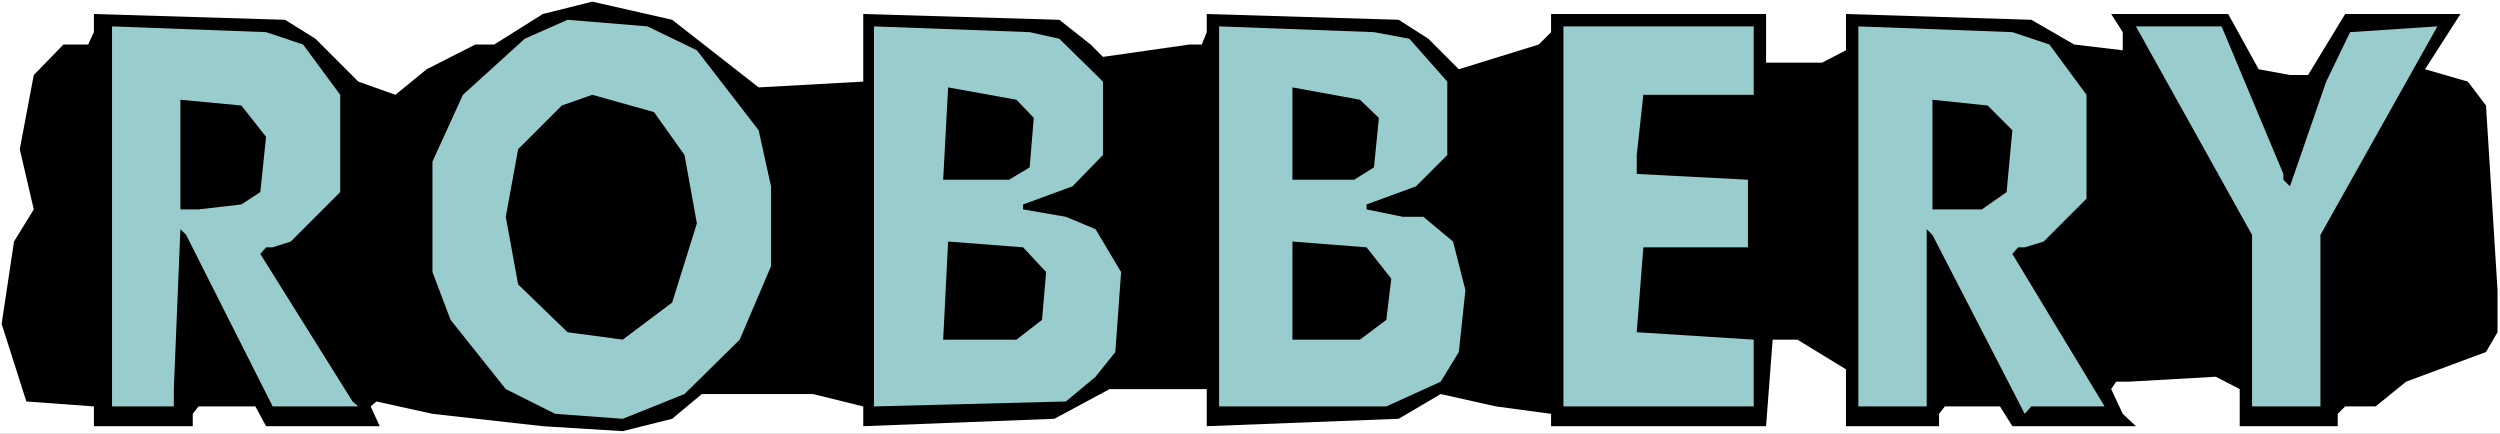 <?xml version="1.0" encoding="UTF-8" standalone="no"?>
<svg
   version="1.0"
   width="129.766mm"
   height="22.508mm"
   id="svg16"
   sodipodi:docname="Robbery - Title.wmf"
   xmlns:inkscape="http://www.inkscape.org/namespaces/inkscape"
   xmlns:sodipodi="http://sodipodi.sourceforge.net/DTD/sodipodi-0.dtd"
   xmlns="http://www.w3.org/2000/svg"
   xmlns:svg="http://www.w3.org/2000/svg">
  <rect width="100%" height="100%" fill="#808080" stroke="none"/>
  <sodipodi:namedview
     id="namedview16"
     pagecolor="#ffffff"
     bordercolor="#000000"
     borderopacity="0.25"
     inkscape:showpageshadow="2"
     inkscape:pageopacity="0.0"
     inkscape:pagecheckerboard="0"
     inkscape:deskcolor="#d1d1d1"
     inkscape:document-units="mm" />
  <defs
     id="defs1">
    <pattern
       id="WMFhbasepattern"
       patternUnits="userSpaceOnUse"
       width="6"
       height="6"
       x="0"
       y="0" />
  </defs>
  <path
     style="fill:#ffffff;fill-opacity:1;fill-rule:evenodd;stroke:none"
     d="M 0,85.069 H 490.455 V 0 H 0 Z"
     id="path1" />
  <path
     style="fill:#000000;fill-opacity:1;fill-rule:evenodd;stroke:none"
     d="m 148.833,17.143 20.523,-1.132 V 2.749 l 38.461,1.132 6.141,4.852 2.424,2.426 16.968,-2.426 h 2.424 l 0.97,-2.426 V 2.749 l 37.653,1.132 5.818,3.72 5.979,5.984 15.675,-4.852 2.424,-2.426 V 2.749 h 42.178 v 9.542 h 10.989 l 4.686,-2.426 V 2.749 l 36.36,1.132 8.403,4.852 9.534,1.132 V 6.307 l -2.262,-3.558 h 22.947 l 5.979,10.836 6.141,1.132 h 3.555 l 7.272,-11.968 h 22.624 l -6.949,10.836 8.403,2.426 3.555,4.69 2.262,36.227 v 8.248 l -2.262,3.881 -15.675,5.822 -5.979,4.852 h -5.979 l -1.454,1.456 v 2.426 H 439.39 v -7.278 l -4.686,-2.426 -17.13,0.97 h -2.424 l -0.97,1.456 2.262,4.852 2.586,2.426 h -24.24 l -2.424,-3.881 h -10.827 l -1.131,1.456 v 2.426 H 362.145 V 72.454 l -9.534,-5.822 h -4.848 l -1.293,16.982 h -42.178 v -2.426 l -10.827,-1.456 -10.827,-2.426 -8.242,4.852 -37.653,1.456 v -7.278 h -19.069 l -10.827,5.822 -37.491,1.456 v -3.881 l -9.858,-2.426 h -21.816 l -5.818,4.852 -9.696,2.426 -15.675,-0.97 -21.654,-2.426 -10.989,-2.426 -1.131,0.97 1.778,3.881 H 52.197 L 50.096,79.732 H 38.946 l -1.131,1.456 v 2.426 H 18.422 V 79.732 L 5.171,78.762 0.323,63.559 2.747,47.387 6.626,41.079 3.878,29.273 6.626,14.717 12.443,8.733 H 17.291 L 18.422,6.307 V 2.749 l 37.491,1.132 5.979,3.72 8.403,8.41 7.272,2.588 6.141,-5.014 9.534,-4.852 h 3.717 l 9.534,-5.984 9.696,-2.426 15.675,3.558 z"
     id="path2" />
  <path
     style="fill:#99cccc;fill-opacity:1;fill-rule:evenodd;stroke:none"
     d="m 136.713,9.865 12.12,15.688 2.424,10.998 V 52.238 L 145.117,66.632 134.289,77.306 122.169,82.158 108.918,81.188 99.222,76.336 88.395,62.751 84.84,53.37 V 31.699 l 5.979,-13.1 12.12,-10.998 8.403,-3.72 15.675,1.294 z"
     id="path3" />
  <path
     style="fill:#99cccc;fill-opacity:1;fill-rule:evenodd;stroke:none"
     d="m 59.469,8.733 7.272,9.865 v 19.084 l -9.696,9.704 -3.555,1.132 h -1.293 l -1.131,1.294 18.099,28.949 1.131,0.97 H 53.49 L 36.522,46.093 35.39,44.961 34.098,76.336 v 3.396 H 21.978 V 5.175 l 30.219,1.132 z"
     id="path4" />
  <path
     style="fill:#99cccc;fill-opacity:1;fill-rule:evenodd;stroke:none"
     d="m 207.817,7.601 8.565,8.41 v 14.394 l -5.979,6.146 -9.696,3.558 v 0.97 l 8.403,1.456 5.818,2.426 5.01,8.41 -1.131,15.688 -3.878,4.852 -5.818,4.852 -37.653,0.97 V 5.175 l 30.542,1.132 z"
     id="path5" />
  <path
     style="fill:#99cccc;fill-opacity:1;fill-rule:evenodd;stroke:none"
     d="m 276.497,7.601 7.434,8.41 v 14.394 l -6.141,6.146 -9.696,3.558 v 0.97 l 7.11,1.456 h 4.04 l 5.818,4.852 2.424,9.542 -1.293,12.13 -3.555,5.822 -10.666,4.852 H 239.168 V 5.175 l 30.381,1.132 z"
     id="path6" />
  <path
     style="fill:#99cccc;fill-opacity:1;fill-rule:evenodd;stroke:none"
     d="m 344.046,18.599 h -21.654 l -1.293,11.806 v 3.72 l 21.816,1.132 v 13.262 h -20.523 l -1.293,16.658 22.947,1.456 V 79.732 H 306.716 V 5.175 h 37.33 z"
     id="path7" />
  <path
     style="fill:#99cccc;fill-opacity:1;fill-rule:evenodd;stroke:none"
     d="m 402.06,8.733 7.272,9.865 v 20.378 l -8.403,8.41 -3.717,1.132 h -1.293 l -1.131,1.294 18.099,29.92 h -14.382 l -1.293,1.456 -18.099,-35.095 -1.131,-1.132 V 79.732 H 364.569 V 5.175 l 30.219,1.132 z"
     id="path8" />
  <path
     style="fill:#99cccc;fill-opacity:1;fill-rule:evenodd;stroke:none"
     d="m 447.955,34.125 v 1.132 l 1.293,1.294 7.11,-20.54 4.686,-9.704 17.13,-1.132 -22.947,40.917 V 79.732 H 441.814 V 46.093 L 419.028,5.175 h 16.806 z"
     id="path9" />
  <path
     style="fill:#000000;fill-opacity:1;fill-rule:evenodd;stroke:none"
     d="m 202.808,23.127 -0.808,9.704 -4.04,2.426 h -12.928 l 0.97,-18.114 13.413,2.426 z"
     id="path10" />
  <path
     style="fill:#000000;fill-opacity:1;fill-rule:evenodd;stroke:none"
     d="m 270.518,23.127 -0.97,9.704 -3.878,2.426 H 253.55 V 17.143 l 13.251,2.426 z"
     id="path11" />
  <path
     style="fill:#000000;fill-opacity:1;fill-rule:evenodd;stroke:none"
     d="m 134.289,30.405 2.424,13.423 -4.848,15.526 -9.696,7.278 -10.827,-1.456 -9.696,-9.38 -2.424,-13.262 2.424,-13.262 8.565,-8.572 5.979,-2.102 12.12,3.396 z"
     id="path12" />
  <path
     style="fill:#000000;fill-opacity:1;fill-rule:evenodd;stroke:none"
     d="m 52.197,26.847 -1.131,10.836 -3.717,2.426 -8.403,0.97 H 35.39 v -21.51 l 11.958,1.132 z"
     id="path13" />
  <path
     style="fill:#000000;fill-opacity:1;fill-rule:evenodd;stroke:none"
     d="m 394.788,25.553 -1.131,12.13 -4.848,3.396 h -9.696 v -21.51 l 10.827,1.132 z"
     id="path14" />
  <path
     style="fill:#000000;fill-opacity:1;fill-rule:evenodd;stroke:none"
     d="m 205.232,53.37 -0.808,9.38 -5.01,3.881 h -14.382 l 0.97,-19.246 14.706,1.132 z"
     id="path15" />
  <path
     style="fill:#000000;fill-opacity:1;fill-rule:evenodd;stroke:none"
     d="m 272.942,54.664 -0.97,8.086 -5.171,3.881 H 253.55 V 47.387 l 14.544,1.132 z"
     id="path16" />
</svg>
